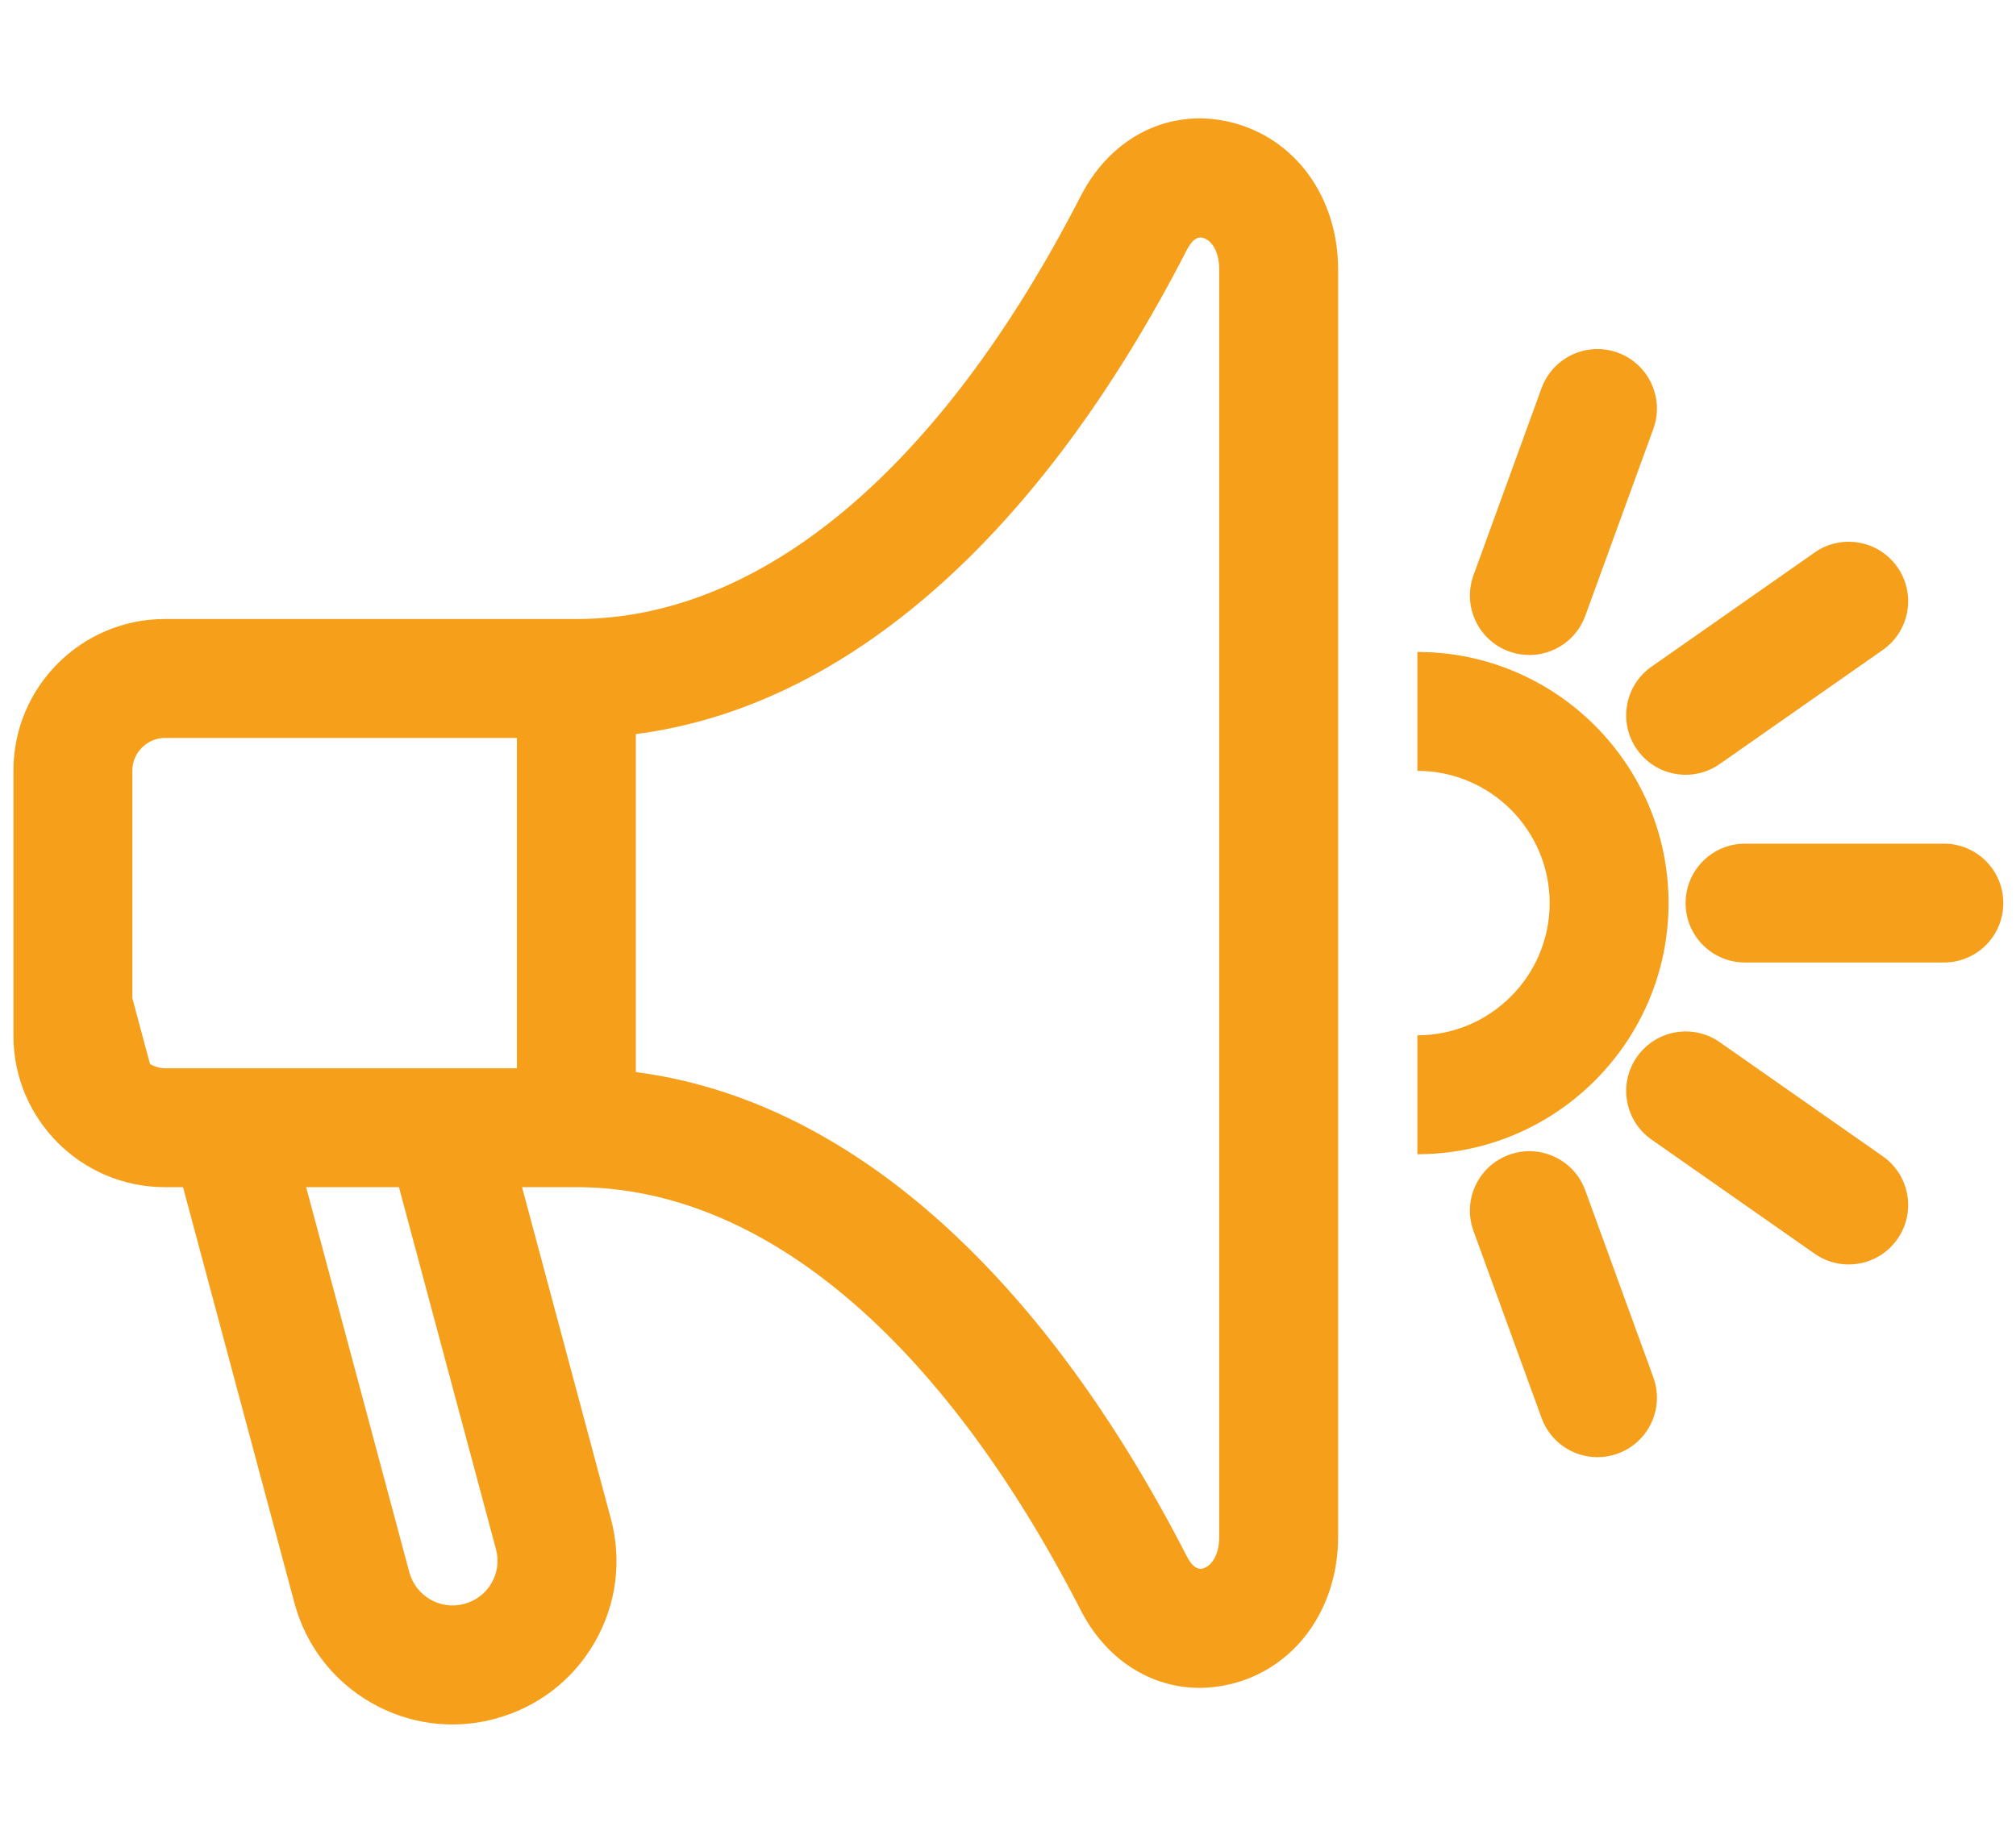 <?xml version="1.0" encoding="UTF-8" standalone="no"?>
<!DOCTYPE svg PUBLIC "-//W3C//DTD SVG 1.1//EN" "http://www.w3.org/Graphics/SVG/1.1/DTD/svg11.dtd">
<svg width="100%" height="100%" viewBox="0 0 35 32" version="1.1" xmlns="http://www.w3.org/2000/svg" xmlns:xlink="http://www.w3.org/1999/xlink" xml:space="preserve" xmlns:serif="http://www.serif.com/" style="fill-rule:evenodd;clip-rule:evenodd;stroke-linejoin:round;stroke-miterlimit:2;">
    <g transform="matrix(1,0,0,1,-480,-1880)">
        <g transform="matrix(1,0,0,1,2185.74,3735.61)">
            <g transform="matrix(0.875,0,0,0.8,-2053.11,-2649.21)">
                <rect x="397" y="992" width="40" height="40" style="fill:none;"/>
                <g id="圖層-1" serif:id="圖層 1" transform="matrix(1.143,0,0,1.25,397.261,994.569)">
                    <g transform="matrix(1,0,0,1,20.931,3.071)">
                        <path d="M0,21.559C0,21.892 -0.145,22.077 -0.289,22.112C-0.385,22.136 -0.479,22.063 -0.564,21.897C-3.127,16.903 -6.491,13.96 -10.127,13.491L-10.127,7.621C-6.492,7.153 -3.127,4.21 -0.564,-0.783C-0.479,-0.949 -0.388,-1.021 -0.289,-0.998C-0.145,-0.963 0,-0.779 0,-0.445L0,21.559ZM-12.191,13.425L-18.303,13.425C-18.396,13.425 -18.481,13.394 -18.56,13.352L-18.867,12.207L-18.867,8.252C-18.867,7.946 -18.608,7.688 -18.303,7.688L-12.191,7.688L-12.191,13.425ZM-12.555,21.776C-12.501,21.976 -12.528,22.184 -12.632,22.364C-12.736,22.544 -12.903,22.672 -13.107,22.726C-13.306,22.78 -13.515,22.753 -13.695,22.649C-13.875,22.545 -14.004,22.377 -14.059,22.176L-15.85,15.489L-14.239,15.489L-12.555,21.776ZM0.196,-3.005C-0.854,-3.26 -1.872,-2.756 -2.401,-1.727C-4.834,3.013 -7.945,5.623 -11.159,5.623L-18.303,5.623C-19.752,5.623 -20.931,6.803 -20.931,8.252L-20.931,12.861C-20.931,14.31 -19.752,15.489 -18.303,15.489L-17.987,15.489L-16.053,22.71C-15.856,23.445 -15.385,24.059 -14.727,24.438C-14.289,24.691 -13.803,24.819 -13.312,24.819C-13.065,24.819 -12.817,24.787 -12.573,24.721C-11.838,24.525 -11.224,24.055 -10.843,23.396C-10.463,22.737 -10.364,21.971 -10.562,21.24L-12.102,15.489L-11.159,15.489C-7.944,15.489 -4.834,18.1 -2.401,22.84C-1.963,23.693 -1.189,24.184 -0.34,24.184C-0.164,24.184 0.016,24.162 0.197,24.119C1.314,23.849 2.064,22.82 2.064,21.559L2.064,-0.445C2.064,-1.707 1.314,-2.735 0.196,-3.005" style="fill:rgb(246,159,26);fill-rule:nonzero;"/>
                    </g>
                    <g transform="matrix(1,0,0,1,28.731,13.627)">
                        <path d="M0,0C0,-2.405 -1.956,-4.361 -4.36,-4.361L-4.36,-2.296C-3.094,-2.296 -2.064,-1.266 -2.064,0C-2.064,1.266 -3.094,2.296 -4.36,2.296L-4.36,4.361C-1.956,4.361 0,2.405 0,0" style="fill:rgb(246,159,26);fill-rule:nonzero;"/>
                    </g>
                    <g transform="matrix(1,0,0,1,33.51,14.659)">
                        <path d="M0,-2.064L-3.451,-2.064C-4.021,-2.064 -4.483,-1.602 -4.483,-1.032C-4.483,-0.461 -4.021,0 -3.451,0L0,0C0.57,0 1.032,-0.461 1.032,-1.032C1.032,-1.602 0.57,-2.064 0,-2.064" style="fill:rgb(246,159,26);fill-rule:nonzero;"/>
                    </g>
                    <g transform="matrix(1,0,0,1,28.182,7.653)">
                        <path d="M0,3.305C0.201,3.592 0.521,3.746 0.847,3.746C1.051,3.746 1.257,3.685 1.437,3.559L4.268,1.578C4.735,1.251 4.849,0.607 4.521,0.14C4.194,-0.327 3.55,-0.441 3.084,-0.113L0.254,1.868C-0.213,2.194 -0.327,2.838 0,3.305" style="fill:rgb(246,159,26);fill-rule:nonzero;"/>
                    </g>
                    <g transform="matrix(1,0,0,1,25.962,3.936)">
                        <path d="M0,5.321C0.117,5.363 0.236,5.383 0.353,5.383C0.775,5.383 1.17,5.123 1.323,4.704L2.505,1.456C2.7,0.921 2.423,0.328 1.888,0.133C1.35,-0.062 0.76,0.214 0.564,0.75L-0.617,3.998C-0.812,4.533 -0.536,5.126 0,5.321" style="fill:rgb(246,159,26);fill-rule:nonzero;"/>
                    </g>
                    <g transform="matrix(1,0,0,1,29.62,19.575)">
                        <path d="M0,-3.532C-0.467,-3.859 -1.11,-3.745 -1.437,-3.278C-1.765,-2.811 -1.651,-2.167 -1.184,-1.841L1.646,0.14C1.827,0.267 2.033,0.327 2.237,0.327C2.563,0.327 2.883,0.174 3.084,-0.114C3.411,-0.58 3.297,-1.224 2.83,-1.551L0,-3.532Z" style="fill:rgb(246,159,26);fill-rule:nonzero;"/>
                    </g>
                    <g transform="matrix(1,0,0,1,27.285,22.437)">
                        <path d="M0,-3.822C-0.195,-4.358 -0.787,-4.634 -1.323,-4.439C-1.859,-4.244 -2.135,-3.652 -1.94,-3.116L-0.758,0.132C-0.605,0.552 -0.21,0.812 0.212,0.812C0.329,0.812 0.448,0.792 0.565,0.749C1.101,0.554 1.377,-0.038 1.182,-0.574L0,-3.822Z" style="fill:rgb(246,159,26);fill-rule:nonzero;"/>
                    </g>
                </g>
            </g>
        </g>
    </g>
</svg>
